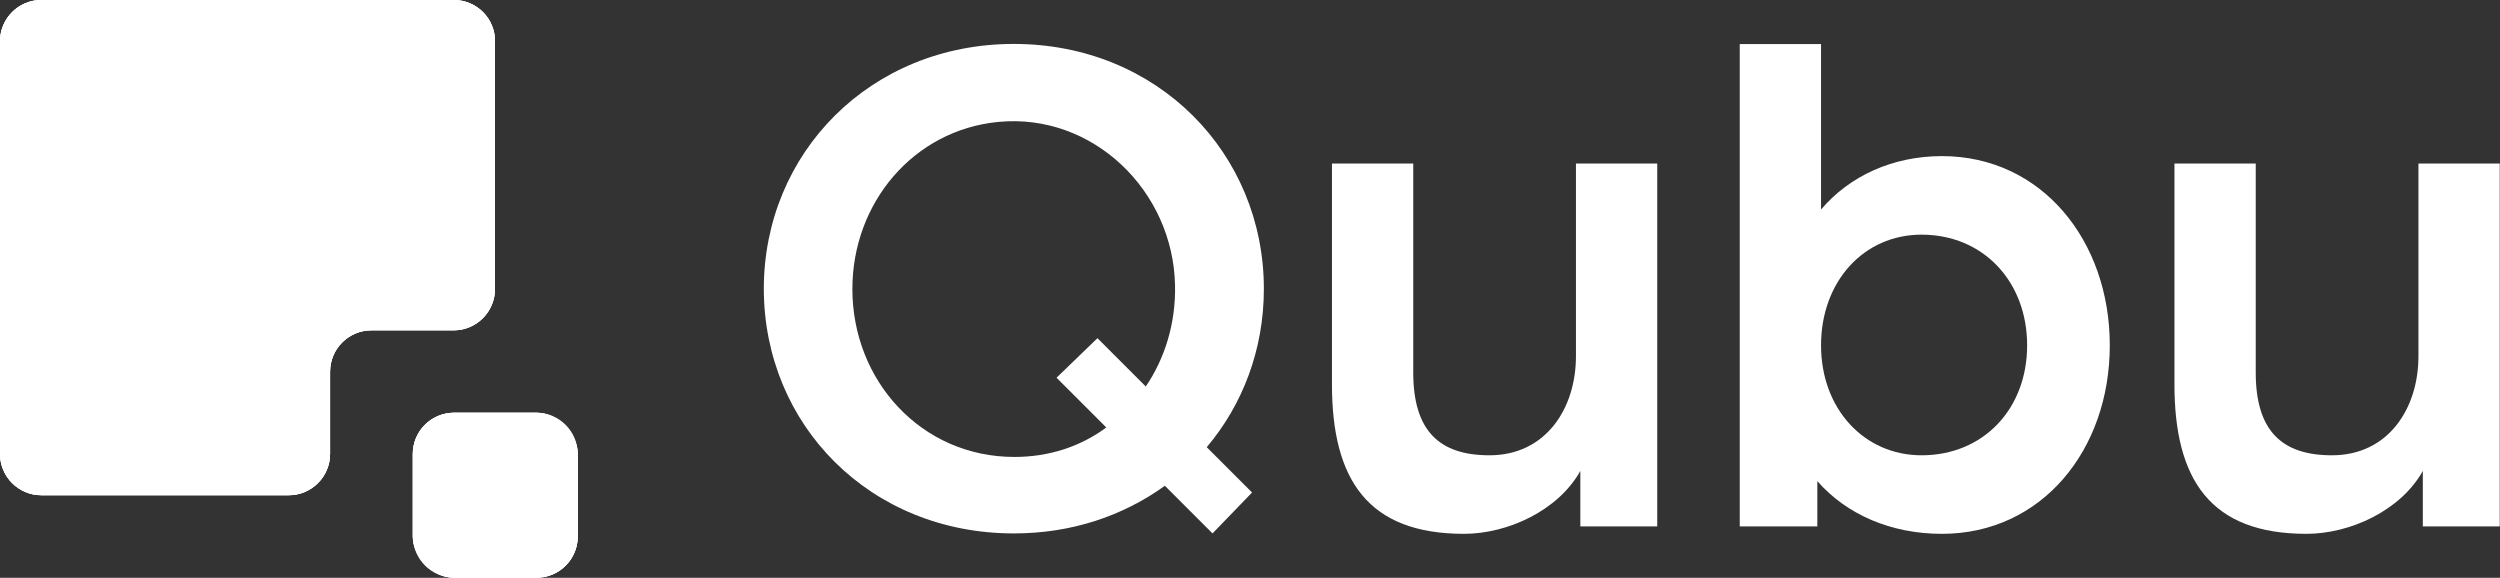 <?xml version="1.0" encoding="UTF-8"?>
<svg id="Capa_2" data-name="Capa 2" xmlns="http://www.w3.org/2000/svg" xmlns:xlink="http://www.w3.org/1999/xlink" viewBox="0 0 182.08 42.08">
  <rect x="0" y="0" width="182.08" height="42.08" fill="#333333" stroke="none"/>
  <defs>
    <style>
      .cls-1 {
        fill: white;
      }

      .cls-2 {
        fill: white;
      }

      .cls-3 {
        fill: white;
      }
    </style>
    <linearGradient id="Degradado_sin_nombre_7" data-name="Degradado sin nombre 7" x1="3.03" y1="2.67" x2="31.2" y2="31.51" gradientUnits="userSpaceOnUse">
      <stop offset="0" stop-color="#038ff7"/>
      <stop offset="1" stop-color="#e948a5"/>
    </linearGradient>
  </defs>
  <g id="Capa_1-2" data-name="Capa 1">
    <g>
      <g>
        <g>
          <path class="cls-1" d="M0,3.01v30.04C0,34.72,1.35,36.07,3.01,36.07h18.02c1.66,0,3.01-1.35,3.01-3.01v-5.99c0-1.66,1.35-3.01,3.01-3.01h5.99c1.66,0,3.01-1.35,3.01-3.01V3.01C36.07,1.35,34.72,0,33.05,0H3.01C1.35,0,0,1.35,0,3.01Z"/>
          <rect class="cls-1" x="30.06" y="30.06" width="12.02" height="12.02" rx="3.01" ry="3.01"/>
        </g>
        <g>
          <g>
            <path class="cls-3" d="M0,3.01v30.04C0,34.72,1.35,36.07,3.01,36.07h18.02c1.66,0,3.01-1.35,3.01-3.01v-5.99c0-1.66,1.35-3.01,3.01-3.01h5.99c1.66,0,3.01-1.35,3.01-3.01V3.01C36.07,1.35,34.72,0,33.05,0H3.01C1.35,0,0,1.35,0,3.01Z"/>
            <path class="cls-3" d="M33.05,1c1.11,0,2.01.9,2.01,2.01v18.02c0,1.11-.9,2.01-2.01,2.01h-5.99c-2.21,0-4.01,1.8-4.01,4.01v5.99c0,1.11-.9,2.01-2.01,2.01H3.01c-1.11,0-2.01-.9-2.01-2.01V3.01c0-1.11.9-2.01,2.01-2.01h30.04M33.05,0H3.01C1.35,0,0,1.35,0,3.01v30.04c0,1.66,1.35,3.01,3.01,3.01h18.02c1.66,0,3.01-1.35,3.01-3.01v-5.99c0-1.66,1.35-3.01,3.01-3.01h5.99c1.66,0,3.01-1.35,3.01-3.01V3.01c0-1.66-1.35-3.01-3.01-3.01h0Z"/>
          </g>
          <g>
            <rect class="cls-3" x="30.06" y="30.06" width="12.02" height="12.02" rx="3.01" ry="3.01"/>
            <path class="cls-3" d="M39.07,31.06c1.11,0,2.01.9,2.01,2.01v5.99c0,1.11-.9,2.01-2.01,2.01h-5.99c-1.11,0-2.01-.9-2.01-2.01v-5.99c0-1.11.9-2.01,2.01-2.01h5.99M39.07,30.06h-5.99c-1.66,0-3.01,1.35-3.01,3.01v5.99c0,1.66,1.35,3.01,3.01,3.01h5.99c1.66,0,3.01-1.35,3.01-3.01v-5.99c0-1.66-1.35-3.01-3.01-3.01h0Z"/>
          </g>
        </g>
      </g>
      <g>
        <path class="cls-2" d="M55.63,21.04c0-9.88,7.74-17.84,18.21-17.84s18.21,7.96,18.21,17.84c0,4.43-1.55,8.44-4.16,11.53,0,0,0,0,0,0l3.3,3.3s0,0,0,0l-2.88,2.98s0,0,0,0l-3.47-3.47s0,0,0,0c-3.04,2.19-6.78,3.47-11,3.47-10.47,0-18.21-7.9-18.21-17.84ZM80.57,31.13l-3.62-3.62s0,0,0,0l2.98-2.88s0,0,0,0l3.52,3.52s0,0,0,0c1.38-2.04,2.19-4.59,2.13-7.36-.13-6.91-6-12.58-12.88-11.91-6.17.6-10.62,5.89-10.62,12.17,0,6.68,5.02,12.23,11.8,12.23,2.51,0,4.8-.75,6.67-2.13,0,0,0,0,0,0Z"/>
        <path class="cls-2" d="M97.01,27.98V11.91s0,0,0,0h5.92s0,0,0,0v15.22c0,4.22,1.87,6.03,5.55,6.03,4.11,0,6.3-3.42,6.3-7.21v-14.04s0,0,0,0h5.92s0,0,0,0v26.43s0,0,0,0h-5.6s0,0,0,0v-4.04s0,0,0,0c-1.61,2.88-5.28,4.58-8.48,4.58-7,0-9.61-3.95-9.61-10.89Z"/>
        <path class="cls-2" d="M132.36,35.04v3.3s0,0,0,0h-5.65s0,0,0,0V3.21s0,0,0,0h5.92s0,0,0,0v12.05s0,0,0,0c2.08-2.45,5.23-3.89,8.8-3.89,7.26,0,12.23,6.14,12.23,13.78s-4.97,13.73-12.23,13.73c-3.68,0-6.93-1.39-9.07-3.84,0,0,0,0,0,0ZM147.64,25.15c0-4.65-3.2-8.06-7.69-8.06-4.22,0-7.32,3.42-7.32,8.06s3.15,8.01,7.32,8.01c4.49,0,7.69-3.36,7.69-8.01Z"/>
        <path class="cls-2" d="M158.37,27.98V11.91s0,0,0,0h5.92s0,0,0,0v15.22c0,4.22,1.87,6.03,5.55,6.03,4.11,0,6.3-3.42,6.3-7.21v-14.04s0,0,0,0h5.92s0,0,0,0v26.43s0,0,0,0h-5.6s0,0,0,0v-4.04s0,0,0,0c-1.61,2.88-5.28,4.58-8.48,4.58-7,0-9.61-3.95-9.61-10.89Z"/>
      </g>
    </g>
  </g>
</svg>
